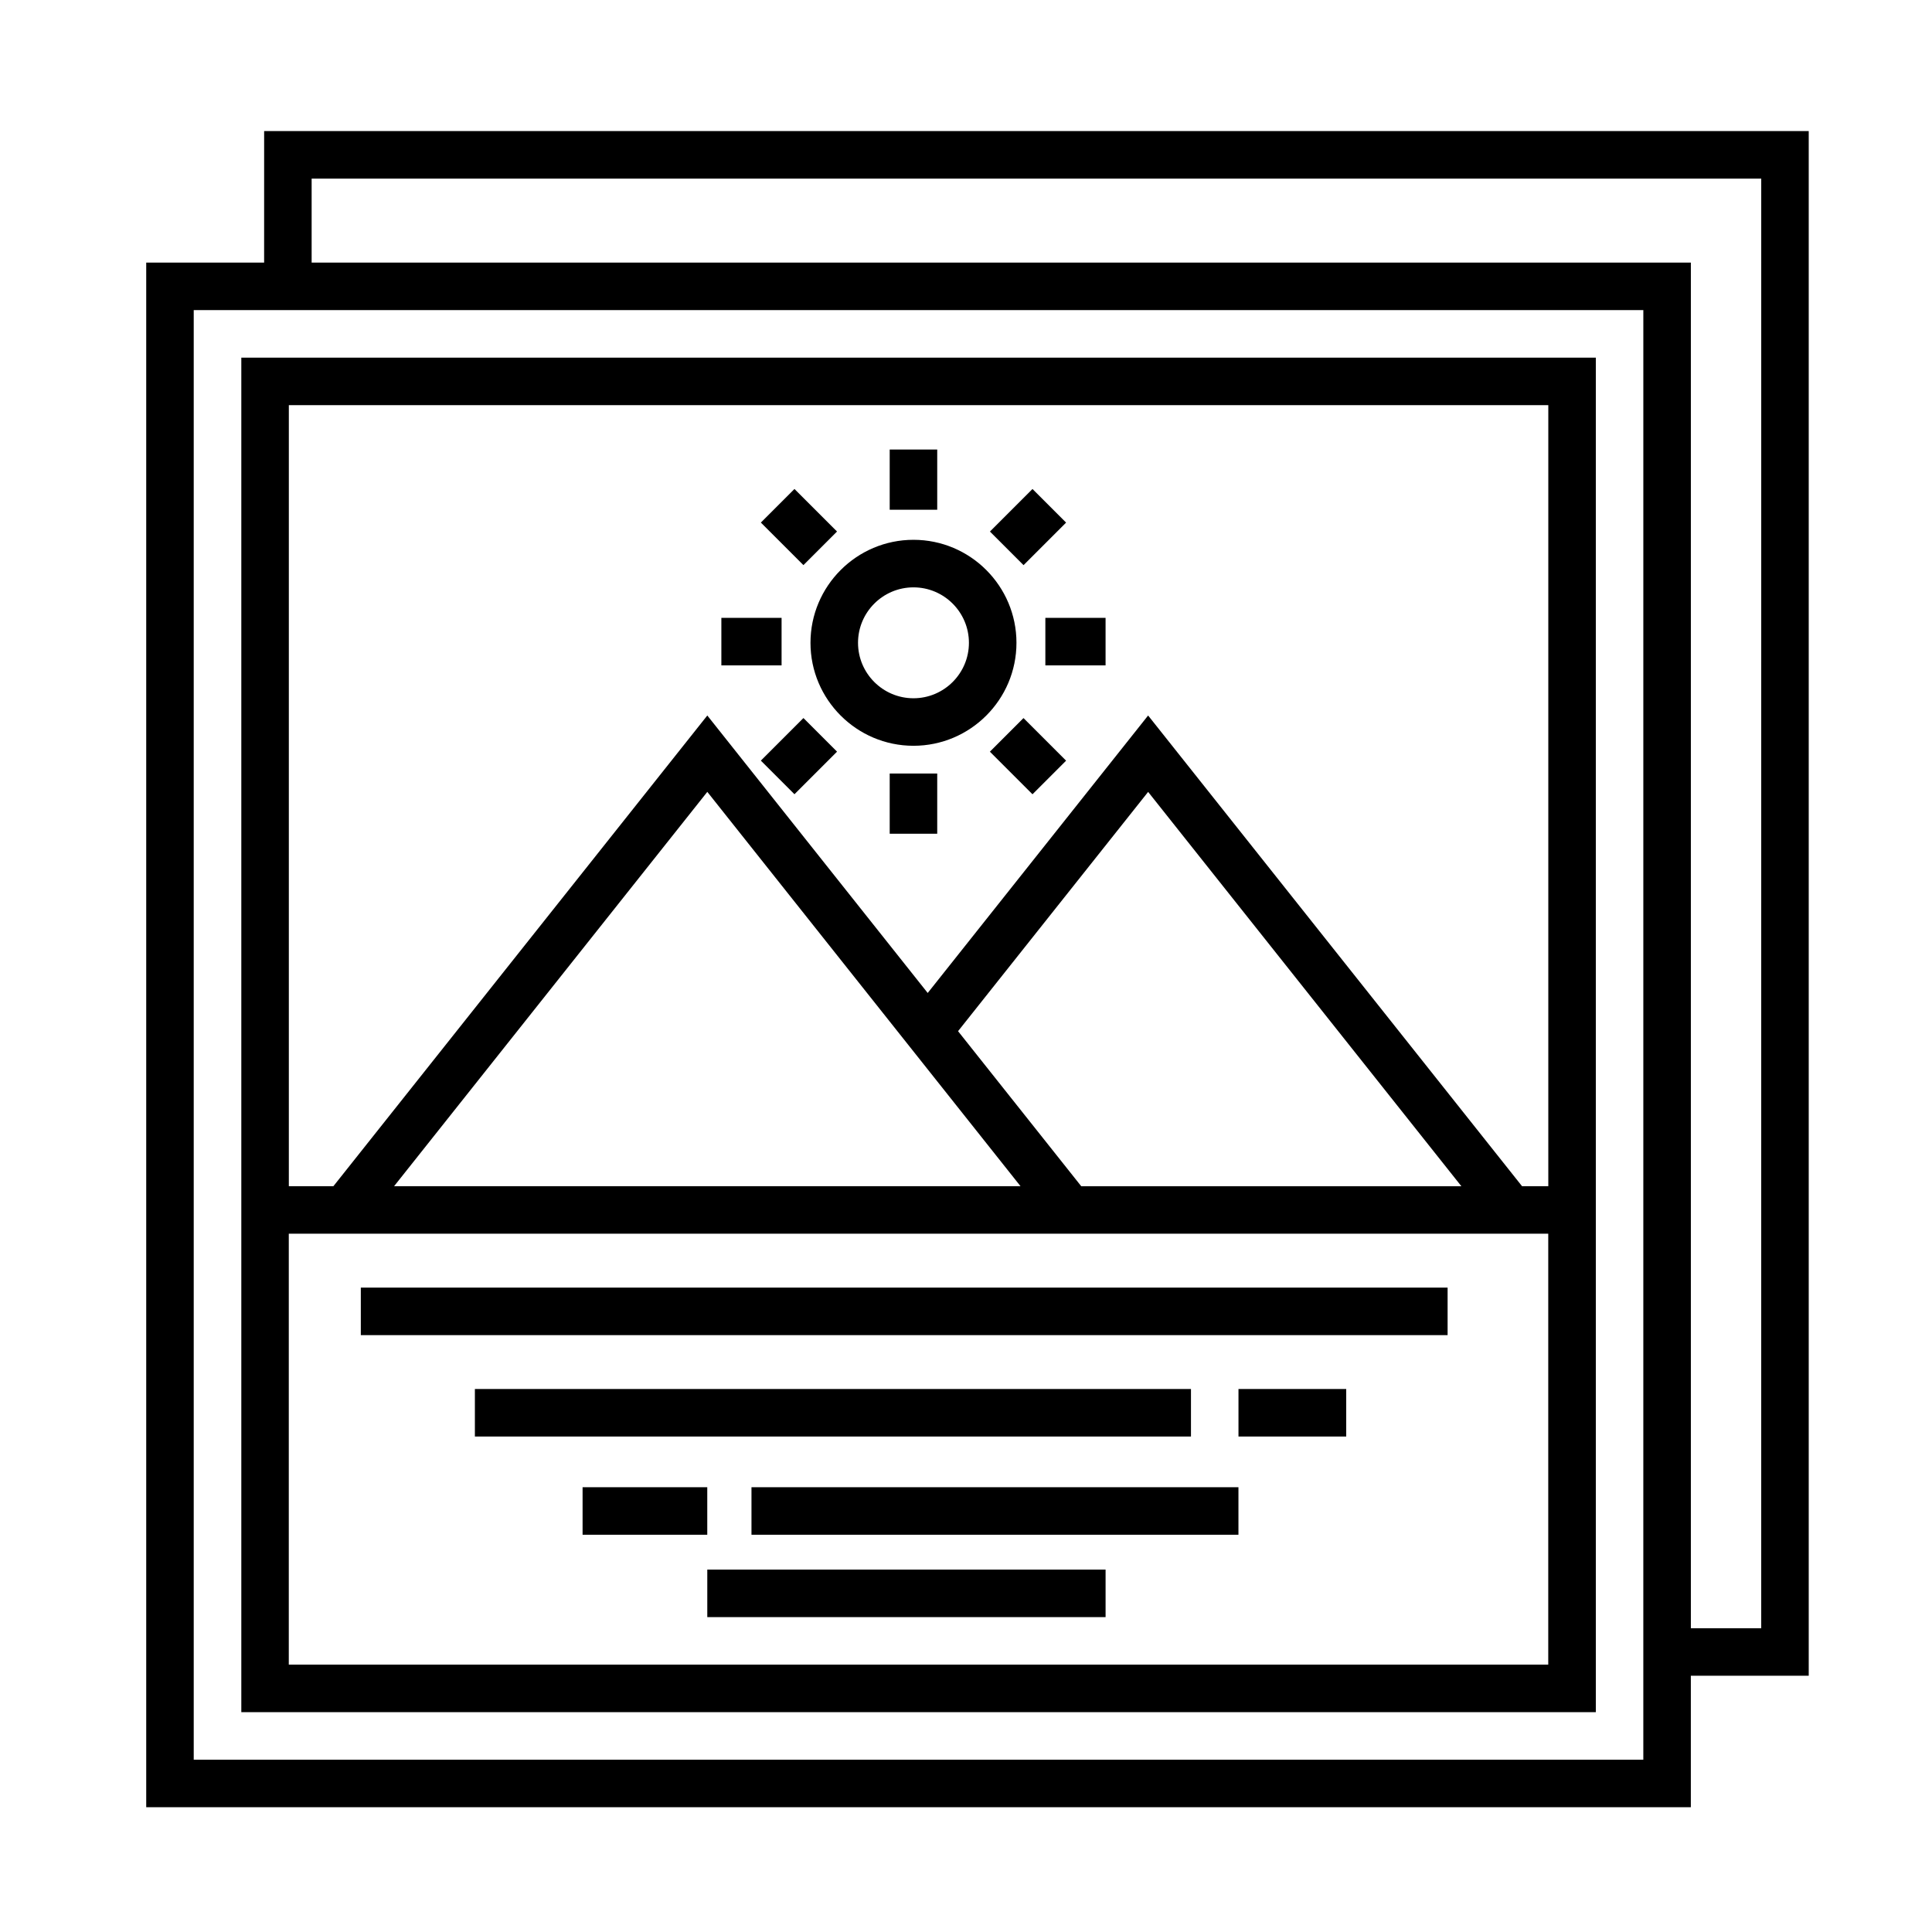<?xml version="1.0" encoding="UTF-8"?>
<!-- Uploaded to: SVG Repo, www.svgrepo.com, Generator: SVG Repo Mixer Tools -->
<svg fill="#000000" width="800px" height="800px" version="1.1" viewBox="144 144 512 512" xmlns="http://www.w3.org/2000/svg">
 <g>
  <path d="m566.91 238.78h-358.96v358.96h358.96zm-12.594 12.594v206.98h-6.961l-99.094-124.74-58.41 73.535-58.41-73.535-99.09 124.74h-11.809v-206.98zm-139.87 206.98h-166.01l83.008-104.5zm16.086 0-32.637-41.082 50.371-63.41 83.012 104.5h-100.75zm-210 126.79v-114.2h333.77v114.2z"/>
  <path d="m623.34 178.74h-409.34l-0.004 34.848h-31.246v409.34h409.34v-34.844h31.242v-409.35zm-43.84 431.6h-384.16v-384.16h384.16l-0.004 384.16zm31.242-34.844h-18.645v-361.91h-365.51v-22.254h384.16z"/>
  <path d="m386.08 341.64c15.047 0 27.293-12.242 27.293-27.293 0-15.047-12.242-27.293-27.293-27.293-15.047 0.004-27.293 12.246-27.293 27.297 0 15.047 12.246 27.289 27.293 27.289zm0-41.984c8.102 0 14.695 6.594 14.695 14.695 0 8.102-6.594 14.695-14.695 14.695s-14.695-6.594-14.695-14.695c0-8.102 6.594-14.695 14.695-14.695z"/>
  <path d="m379.78 263.13h12.594v15.957h-12.594z"/>
  <path d="m379.78 348.99h12.594v15.957h-12.594z"/>
  <path d="m421.03 307.74h15.957v12.594h-15.957z"/>
  <path d="m335.17 307.74h15.957v12.594h-15.957z"/>
  <path d="m417.62 354.49-11.289-11.285 8.906-8.906 11.289 11.285z"/>
  <path d="m354.54 273.58 11.281 11.277-8.906 8.906-11.281-11.277z"/>
  <path d="m354.54 354.48-8.906-8.906 11.285-11.285 8.906 8.906z"/>
  <path d="m417.62 273.59 8.906 8.906-11.277 11.277-8.906-8.906z"/>
  <path d="m239.62 485.23h288.01v12.594h-288.01z"/>
  <path d="m269.85 512.1h189.77v12.594h-189.77z"/>
  <path d="m472.21 512.1h28.551v12.594h-28.551z"/>
  <path d="m298.39 538.13h33.043v12.594h-33.043z"/>
  <path d="m343.15 538.13h129.05v12.594h-129.05z"/>
  <path d="m331.44 559.96h105.55v12.594h-105.55z"/>
 </g>
</svg>